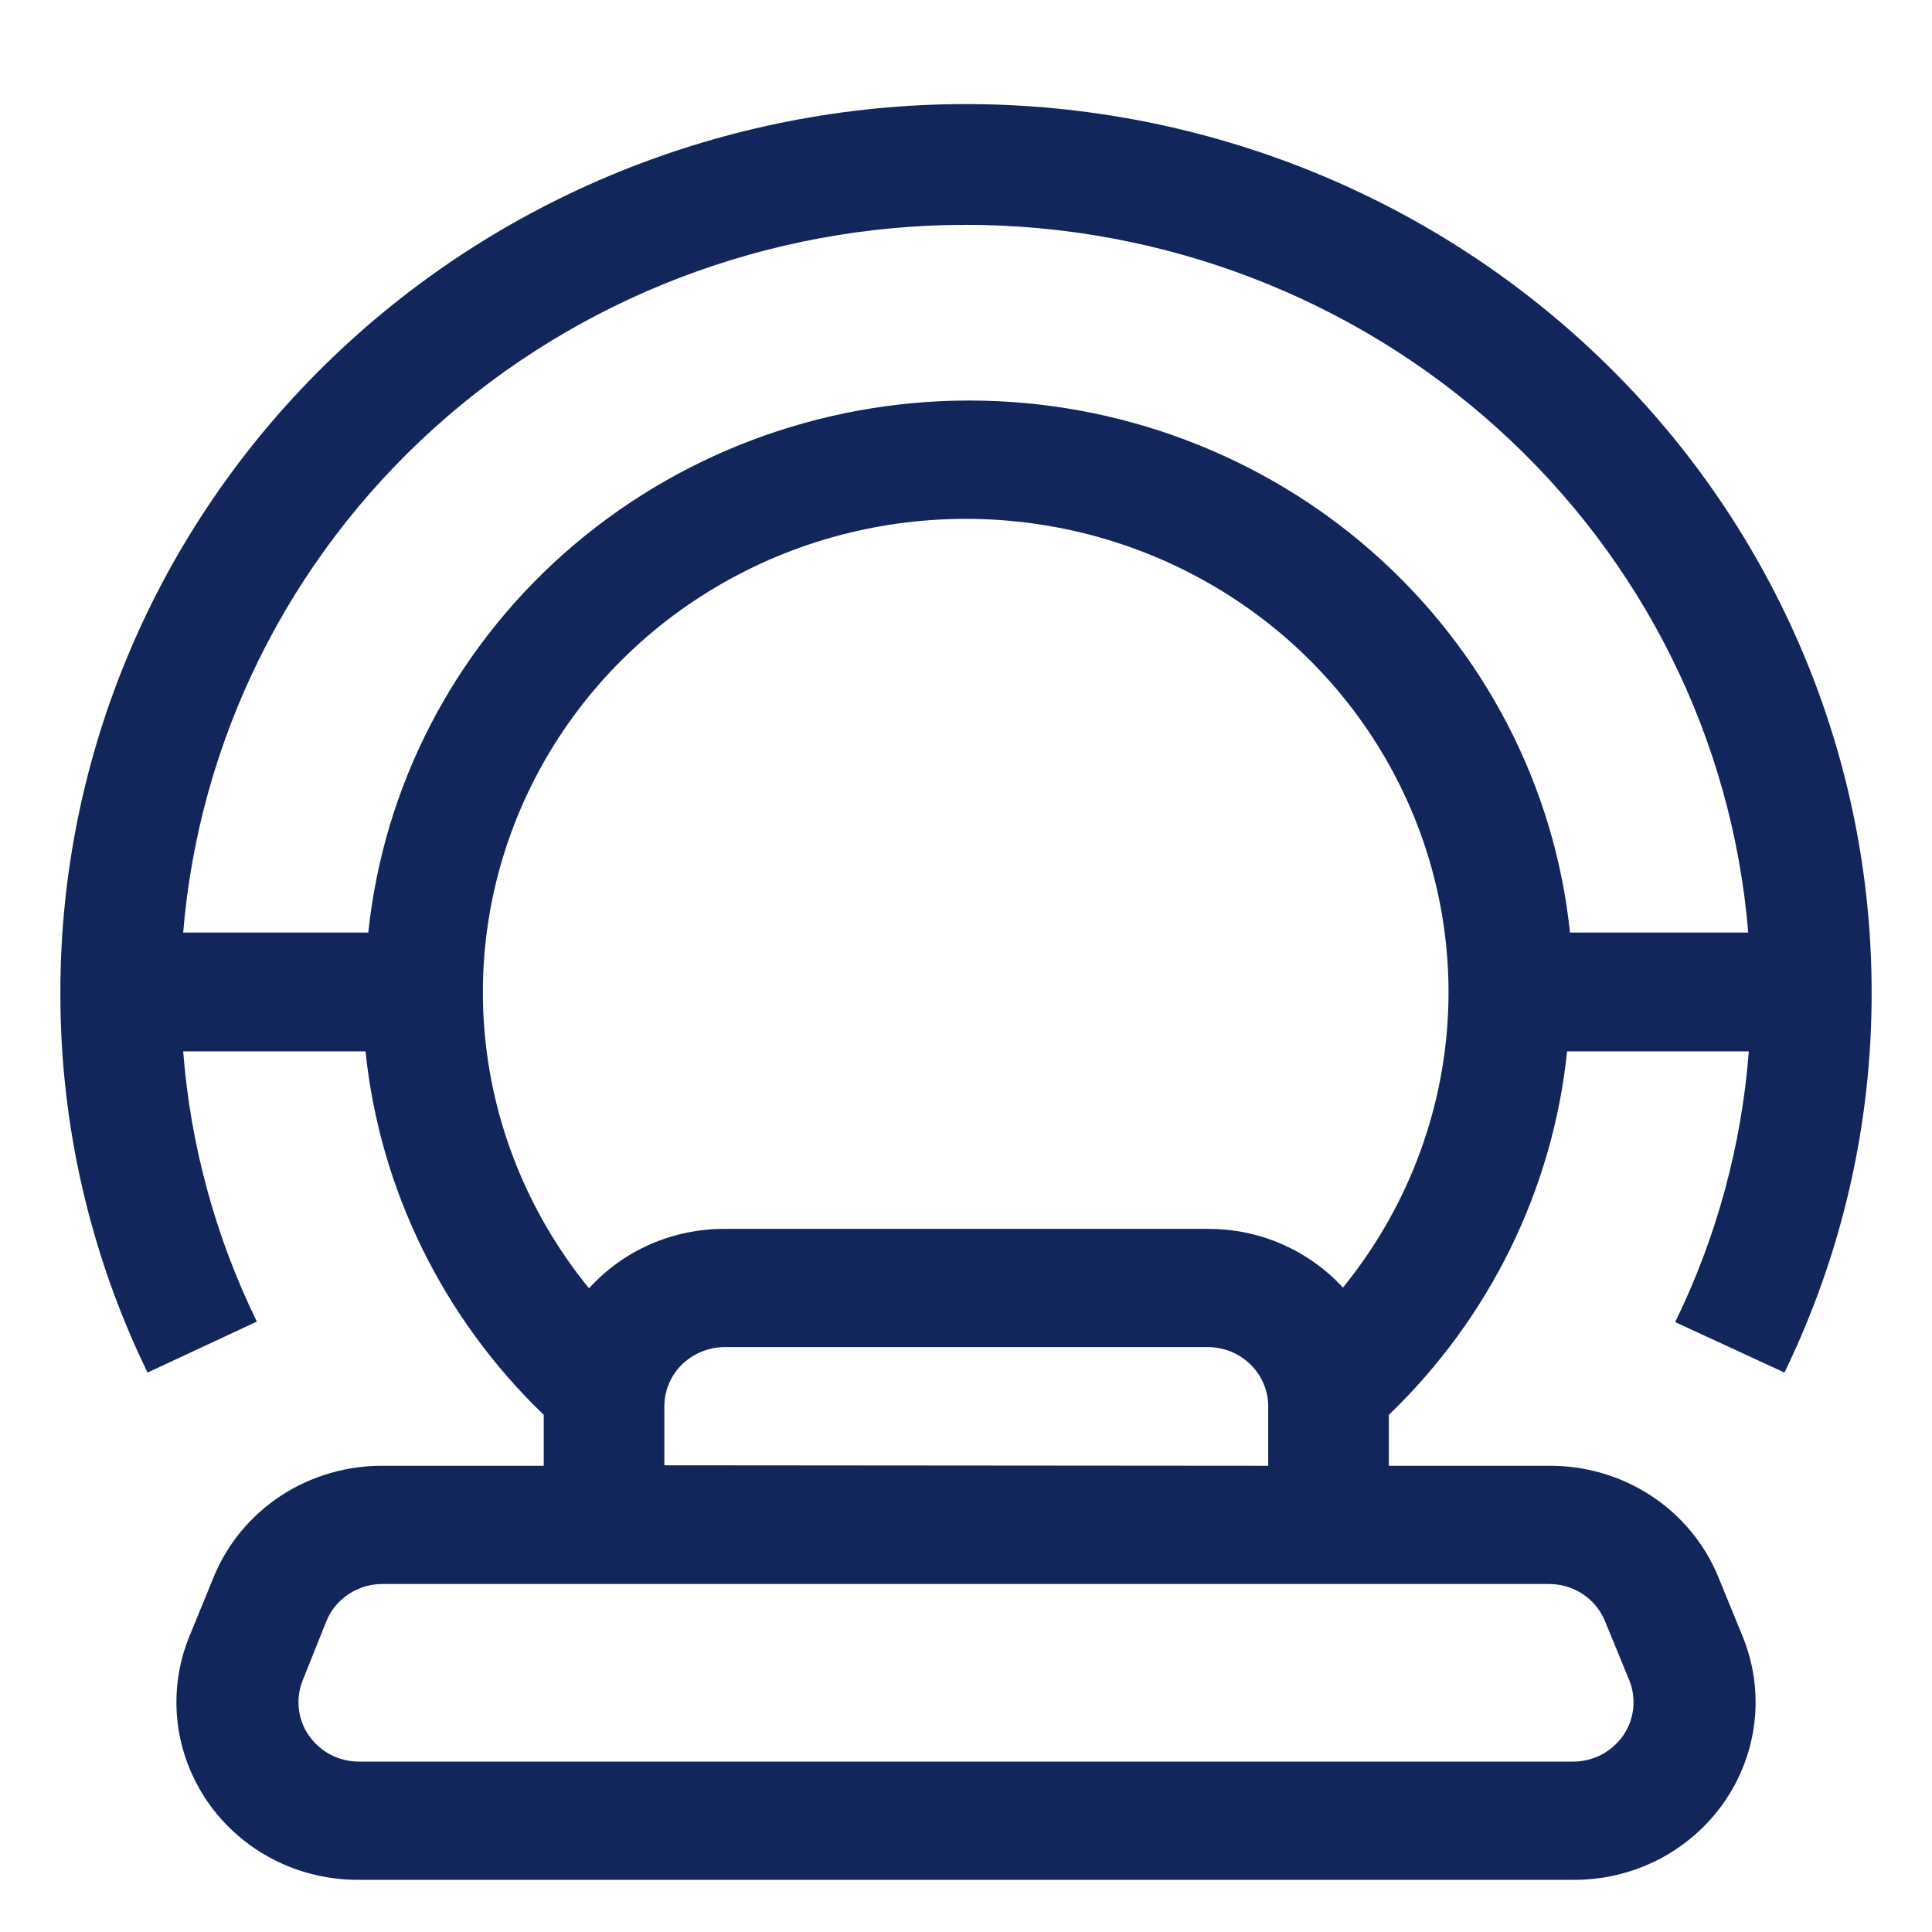 <svg width="16" height="16" viewBox="0 0 16 16" fill="none" xmlns="http://www.w3.org/2000/svg">
<path d="M14.778 11.367C15.256 10.383 15.503 9.305 15.5 8.215C15.5 6.265 14.71 4.394 13.303 3.016C11.897 1.637 9.989 0.862 8 0.862C6.011 0.862 4.103 1.637 2.697 3.016C1.29 4.394 0.5 6.265 0.5 8.215C0.497 9.305 0.743 10.383 1.222 11.367L2.127 10.945C1.784 10.242 1.577 9.483 1.517 8.707H3.027C3.145 9.848 3.667 10.913 4.503 11.717V12.139H3.177C2.875 12.136 2.579 12.222 2.328 12.386C2.077 12.55 1.883 12.784 1.77 13.059L1.569 13.55C1.477 13.774 1.443 14.017 1.47 14.258C1.497 14.498 1.584 14.727 1.723 14.927C1.862 15.126 2.049 15.289 2.267 15.401C2.486 15.513 2.729 15.57 2.975 15.568H13.025C13.271 15.57 13.514 15.513 13.733 15.401C13.951 15.289 14.138 15.126 14.277 14.927C14.416 14.727 14.503 14.498 14.53 14.258C14.557 14.017 14.523 13.774 14.431 13.55L14.23 13.059C14.117 12.784 13.923 12.55 13.672 12.386C13.421 12.222 13.125 12.136 12.823 12.139H11.502V11.717C12.338 10.913 12.86 9.848 12.978 8.707H14.483C14.423 9.485 14.217 10.245 13.873 10.949L14.778 11.367ZM12.823 13.118C12.924 13.117 13.023 13.146 13.107 13.201C13.19 13.256 13.255 13.334 13.292 13.426L13.494 13.918C13.524 13.993 13.534 14.073 13.525 14.153C13.516 14.233 13.487 14.309 13.441 14.375C13.394 14.441 13.332 14.495 13.26 14.533C13.187 14.57 13.107 14.589 13.025 14.589H2.975C2.893 14.589 2.813 14.57 2.74 14.533C2.668 14.495 2.606 14.441 2.56 14.375C2.513 14.309 2.484 14.233 2.475 14.153C2.466 14.073 2.476 13.993 2.506 13.918L2.703 13.426C2.74 13.334 2.805 13.256 2.889 13.201C2.972 13.146 3.071 13.117 3.172 13.118H12.823ZM5.502 12.135V11.648C5.502 11.517 5.554 11.392 5.648 11.3C5.743 11.208 5.87 11.156 6.003 11.156H10.002C10.135 11.156 10.262 11.208 10.356 11.3C10.45 11.392 10.503 11.517 10.503 11.648V12.139L5.502 12.135ZM11.127 10.669C10.986 10.514 10.813 10.39 10.62 10.305C10.427 10.22 10.218 10.177 10.006 10.177H5.998C5.787 10.177 5.578 10.22 5.384 10.305C5.191 10.39 5.019 10.514 4.878 10.669C4.407 10.092 4.111 9.397 4.025 8.663C3.939 7.929 4.067 7.187 4.393 6.521C4.719 5.855 5.23 5.292 5.868 4.899C6.506 4.505 7.244 4.297 7.998 4.297C8.751 4.297 9.489 4.505 10.127 4.899C10.765 5.292 11.276 5.855 11.602 6.521C11.928 7.187 12.056 7.929 11.97 8.663C11.884 9.397 11.588 10.092 11.117 10.669H11.127ZM13.002 7.723C12.876 6.515 12.297 5.396 11.378 4.582C10.459 3.768 9.264 3.317 8.026 3.317C6.787 3.317 5.592 3.768 4.673 4.582C3.754 5.396 3.176 6.515 3.05 7.723H1.517C1.649 6.127 2.388 4.637 3.589 3.551C4.79 2.465 6.364 1.862 7.998 1.862C9.631 1.862 11.205 2.465 12.406 3.551C13.607 4.637 14.347 6.127 14.478 7.723H13.002Z" fill="#13265C"/>
</svg>
